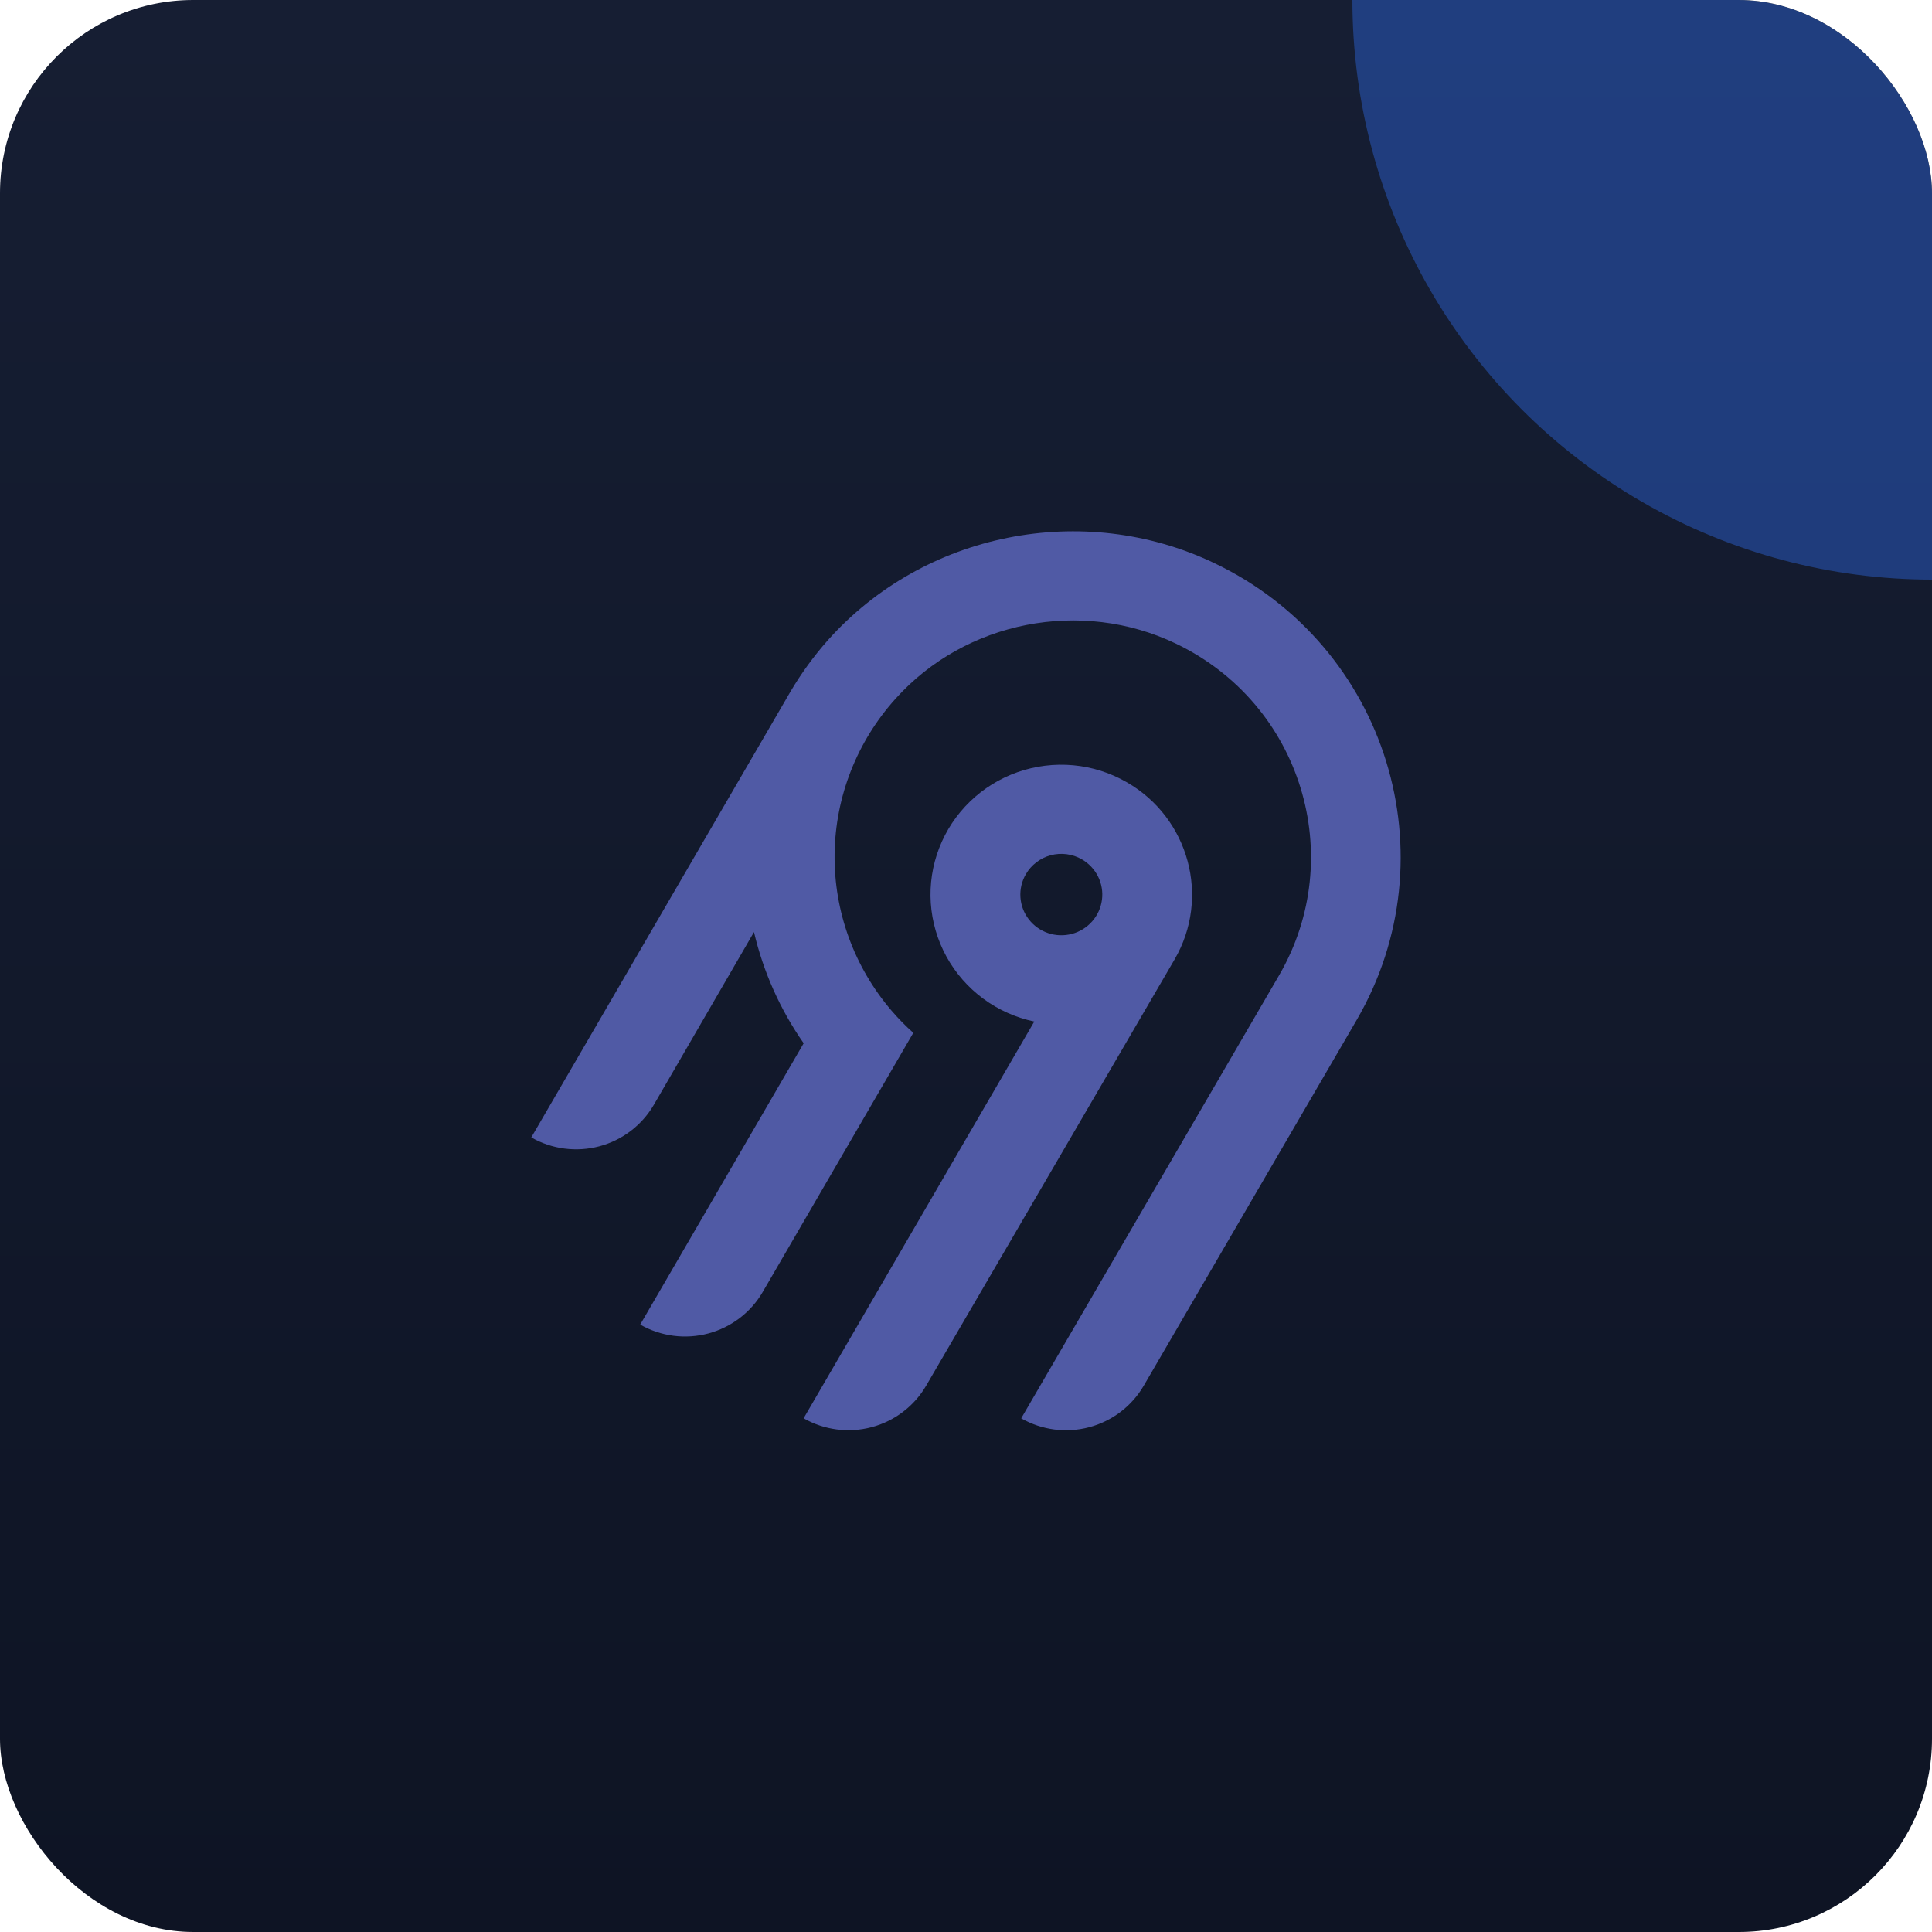 <svg width="88" height="88" viewBox="0 0 88 88" fill="none" xmlns="http://www.w3.org/2000/svg">
<g clip-path="url(#clip0_882_6256)">
<rect width="88" height="88" rx="8.8" fill="url(#paint0_linear_882_6256)"/>
<path fill-rule="evenodd" clip-rule="evenodd" d="M37.702 29.168C42.082 24.246 49.336 22.803 55.299 25.643C63.222 29.418 66.113 39.033 61.799 46.452L52.095 63.118C51.553 64.05 50.66 64.729 49.614 65.008C48.568 65.286 47.453 65.141 46.514 64.604L58.262 44.422C61.392 39.038 59.298 32.06 53.554 29.313C49.243 27.252 43.975 28.281 40.791 31.826C39.035 33.772 38.048 36.286 38.015 38.898C37.982 41.512 38.905 44.047 40.612 46.037C40.919 46.394 41.249 46.731 41.6 47.044L34.741 58.848C34.473 59.31 34.115 59.714 33.69 60.038C33.264 60.362 32.779 60.6 32.261 60.738C31.743 60.876 31.202 60.911 30.67 60.842C30.139 60.772 29.626 60.6 29.16 60.334L36.606 47.519C35.537 45.988 34.769 44.269 34.343 42.455L29.781 50.323C29.238 51.254 28.346 51.934 27.3 52.212C26.253 52.49 25.138 52.346 24.199 51.808L35.999 31.512C36.49 30.678 37.06 29.893 37.702 29.168ZM51.321 35.629C54.163 37.258 55.144 40.883 53.499 43.704L42.185 63.116C41.643 64.048 40.75 64.728 39.704 65.006C38.658 65.284 37.543 65.139 36.604 64.602L47.11 46.529C46.267 46.352 45.473 45.997 44.782 45.486C44.091 44.975 43.52 44.321 43.108 43.57C42.696 42.819 42.454 41.988 42.396 41.134C42.339 40.28 42.47 39.425 42.779 38.626C43.087 37.828 43.566 37.105 44.184 36.508C44.801 35.911 45.542 35.454 46.353 35.169C47.166 34.885 48.031 34.778 48.888 34.857C49.746 34.936 50.575 35.199 51.321 35.629ZM47.206 39.277C47.011 39.425 46.847 39.61 46.726 39.821H46.725C46.541 40.139 46.455 40.503 46.479 40.869C46.503 41.235 46.636 41.585 46.861 41.876C47.086 42.167 47.393 42.385 47.742 42.503C48.092 42.621 48.468 42.632 48.825 42.538C49.182 42.443 49.501 42.245 49.745 41.969C49.988 41.694 50.144 41.352 50.192 40.989C50.241 40.626 50.179 40.256 50.016 39.927C49.853 39.598 49.594 39.324 49.275 39.141C49.063 39.019 48.828 38.94 48.585 38.908C48.341 38.877 48.094 38.892 47.858 38.956C47.622 39.02 47.4 39.128 47.206 39.277Z" fill="#505AA5"/>
<g opacity="0.4" filter="url(#filter0_f_882_6256)">
<circle cx="88" cy="9.91821e-05" r="26.4" fill="#2F6FF0"/>
</g>
</g>
<defs>
<filter id="filter0_f_882_6256" x="8.8" y="-79.2" width="158.401" height="158.4" filterUnits="userSpaceOnUse" color-interpolation-filters="sRGB">
<feFlood flood-opacity="0" result="BackgroundImageFix"/>
<feBlend mode="normal" in="SourceGraphic" in2="BackgroundImageFix" result="shape"/>
<feGaussianBlur stdDeviation="26.4" result="effect1_foregroundBlur_882_6256"/>
</filter>
<linearGradient id="paint0_linear_882_6256" x1="44" y1="0" x2="44" y2="88" gradientUnits="userSpaceOnUse">
<stop stop-color="#161E33"/>
<stop offset="1" stop-color="#0E1424"/>
</linearGradient>
<clipPath id="clip0_882_6256">
<rect width="88" height="88" rx="8.8" fill="white"/>
</clipPath>
</defs>
</svg>
